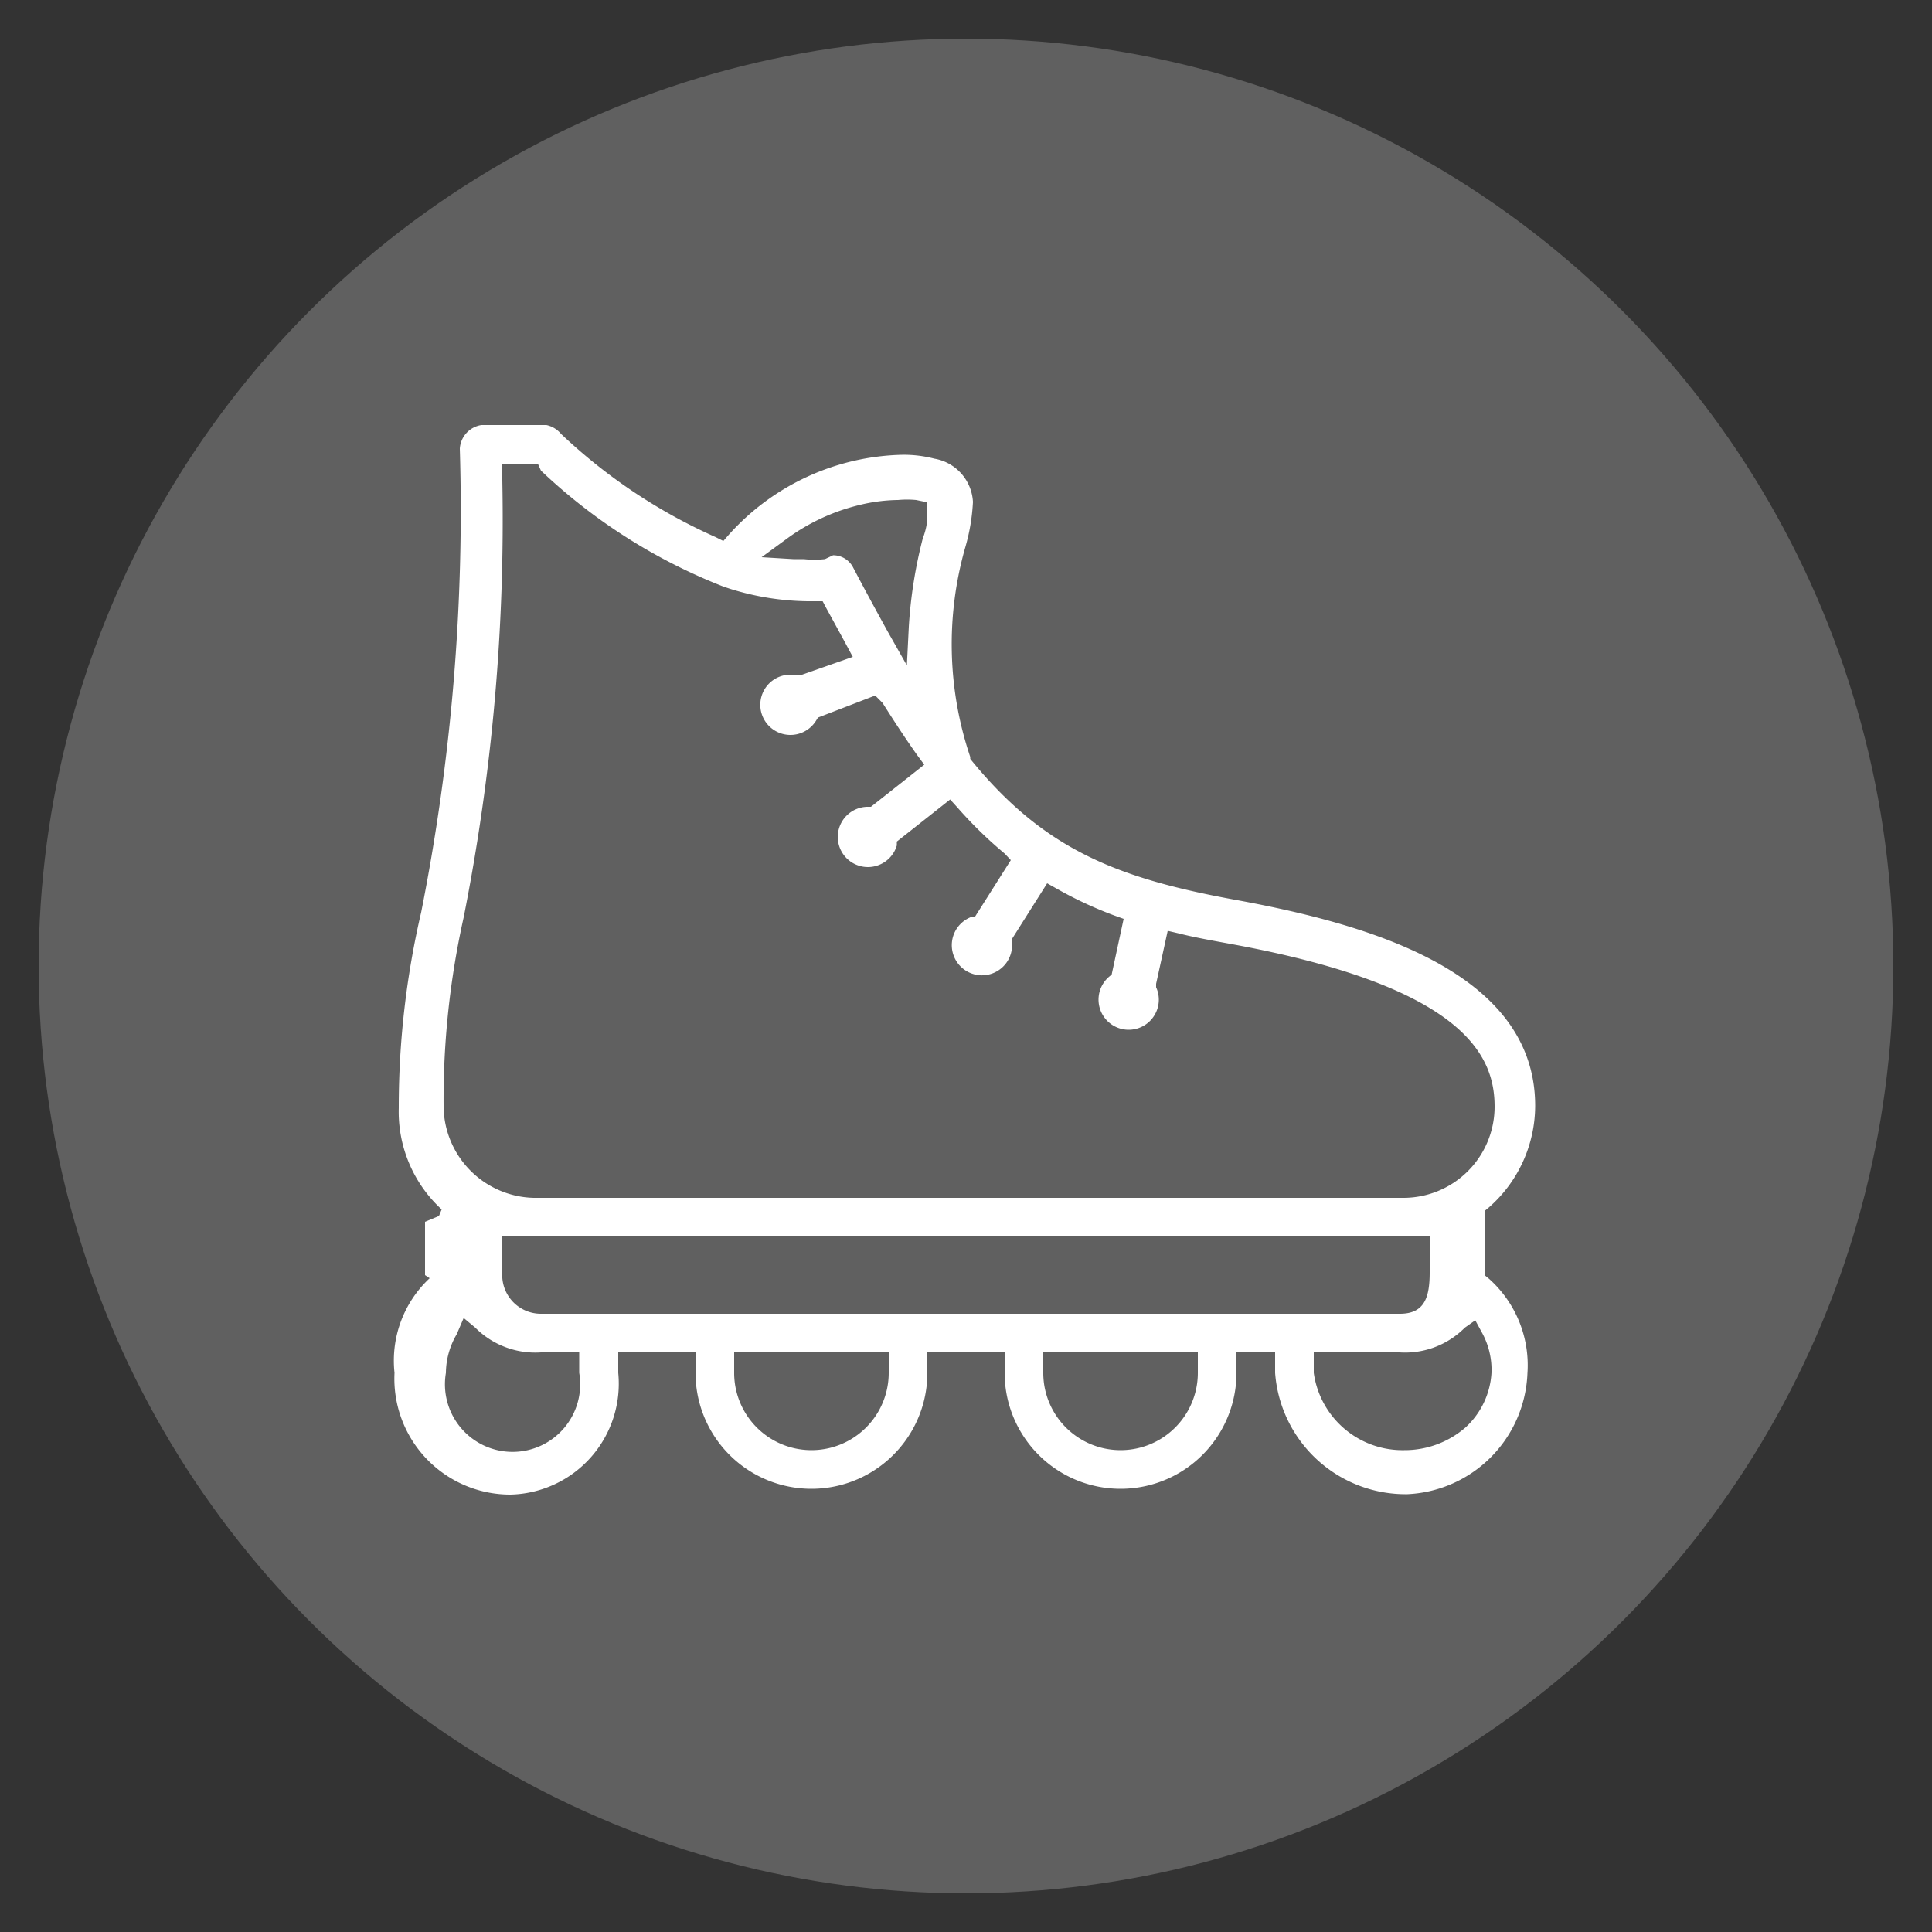 <svg id="Layer_1" data-name="Layer 1" xmlns="http://www.w3.org/2000/svg" viewBox="0 0 50 50"><rect x="0" y="0" width="50" height="50" fill="#333333" stroke="none"/><defs><style>.cls-1{fill:#606060;}.cls-2{fill:#fff;}</style></defs><title>lg2-icons</title><circle class="cls-1" cx="25" cy="25" r="24"/><path class="cls-2" d="M36.41,38.67A3.39,3.39,0,0,1,33,35.53V35H32v0.53a3,3,0,1,1-6,0V35H24v0.53a3,3,0,1,1-6,0V35H16v0.53a2.87,2.87,0,0,1-2.79,3.15,3,3,0,0,1-3-3.15,2.92,2.92,0,0,1,.91-2.45L11,33V31.62l0.36-.15,0.07-.17a3.43,3.43,0,0,1-1.11-2.63,22.23,22.23,0,0,1,.58-5.06,53.35,53.35,0,0,0,1-12A0.66,0.66,0,0,1,12.46,11h1.68a0.67,0.67,0,0,1,.38.23,14.21,14.21,0,0,0,4,2.67l0.2,0.1,0.14-.16a6.21,6.21,0,0,1,4.49-2.07,3.14,3.14,0,0,1,.83.1,1.2,1.2,0,0,1,1,1.12,5.13,5.13,0,0,1-.2,1.18,9.12,9.12,0,0,0,.13,5.42l0,0.05,0,0c1.92,2.37,3.84,3.1,6.93,3.66,3.3,0.61,7.69,1.82,7.69,5.32a3.51,3.51,0,0,1-1.2,2.63l-0.11.09V33l0.11,0.09a3,3,0,0,1,1,2.45A3.26,3.26,0,0,1,36.41,38.67ZM34,35.53a2.32,2.32,0,0,0,2.34,2,2.4,2.4,0,0,0,1.59-.59,2.08,2.08,0,0,0,.67-1.42,2,2,0,0,0-.23-1l-0.19-.35-0.27.19a2.18,2.18,0,0,1-1.69.64H34v0.53Zm-7,0a2,2,0,1,0,4,0V35H27v0.53Zm-8,0a2,2,0,1,0,4,0V35H19v0.53Zm-7.18-1a2,2,0,0,0-.28,1,1.75,1.75,0,1,0,3.45,0V35H14a2.19,2.19,0,0,1-1.7-.64L12,34.11ZM13,32.93A1,1,0,0,0,14,34H36.23c0.64,0,.77-0.43.77-1.07V32H13v0.93Zm0-20.49a52.85,52.85,0,0,1-1,11.3,21.67,21.67,0,0,0-.52,4.86A2.39,2.39,0,0,0,13.93,31H36.3a2.36,2.36,0,0,0,2.38-2.36c0-1.27-.7-3.08-6.77-4.2-0.49-.09-1-0.18-1.39-0.28l-0.3-.07-0.3,1.37,0,0.09a0.77,0.77,0,0,1,.07.32,0.78,0.78,0,1,1-1.29-.59l0.07-.06,0.31-1.44-0.25-.09A10.24,10.24,0,0,1,27.35,23l-0.25-.14-0.91,1.44v0.1a0.78,0.78,0,1,1-1.05-.67l0.09,0,0.93-1.47L26,22.09a10.91,10.91,0,0,1-1.22-1.19l-0.19-.21-1.38,1.09,0,0.1a0.78,0.78,0,1,1-.77-1h0.1l1.38-1.09-0.17-.23c-0.3-.42-0.6-0.88-0.91-1.37L22.65,18l-1.48.57-0.05.08a0.78,0.78,0,1,1-.66-1.19l0.21,0,0.09,0L22.07,17l-0.22-.41-0.47-.86-0.09-.17H20.9a7,7,0,0,1-2-.32l-0.18-.06a14.57,14.57,0,0,1-4.72-3L13.92,12H13v0.45Zm8.56,1.93a0.58,0.58,0,0,1,.51.3c0.31,0.59.61,1.14,0.89,1.65l0.51,0.9,0.05-1a12,12,0,0,1,.36-2.28C24,13.62,24,13.44,24,13.29l0-.29-0.29-.06a2.52,2.52,0,0,0-.47,0,4.39,4.39,0,0,0-1,.13,5.24,5.24,0,0,0-1.86.86l-0.67.49,0.82,0.05h0.27a2.56,2.56,0,0,0,.55,0Z"/></svg>